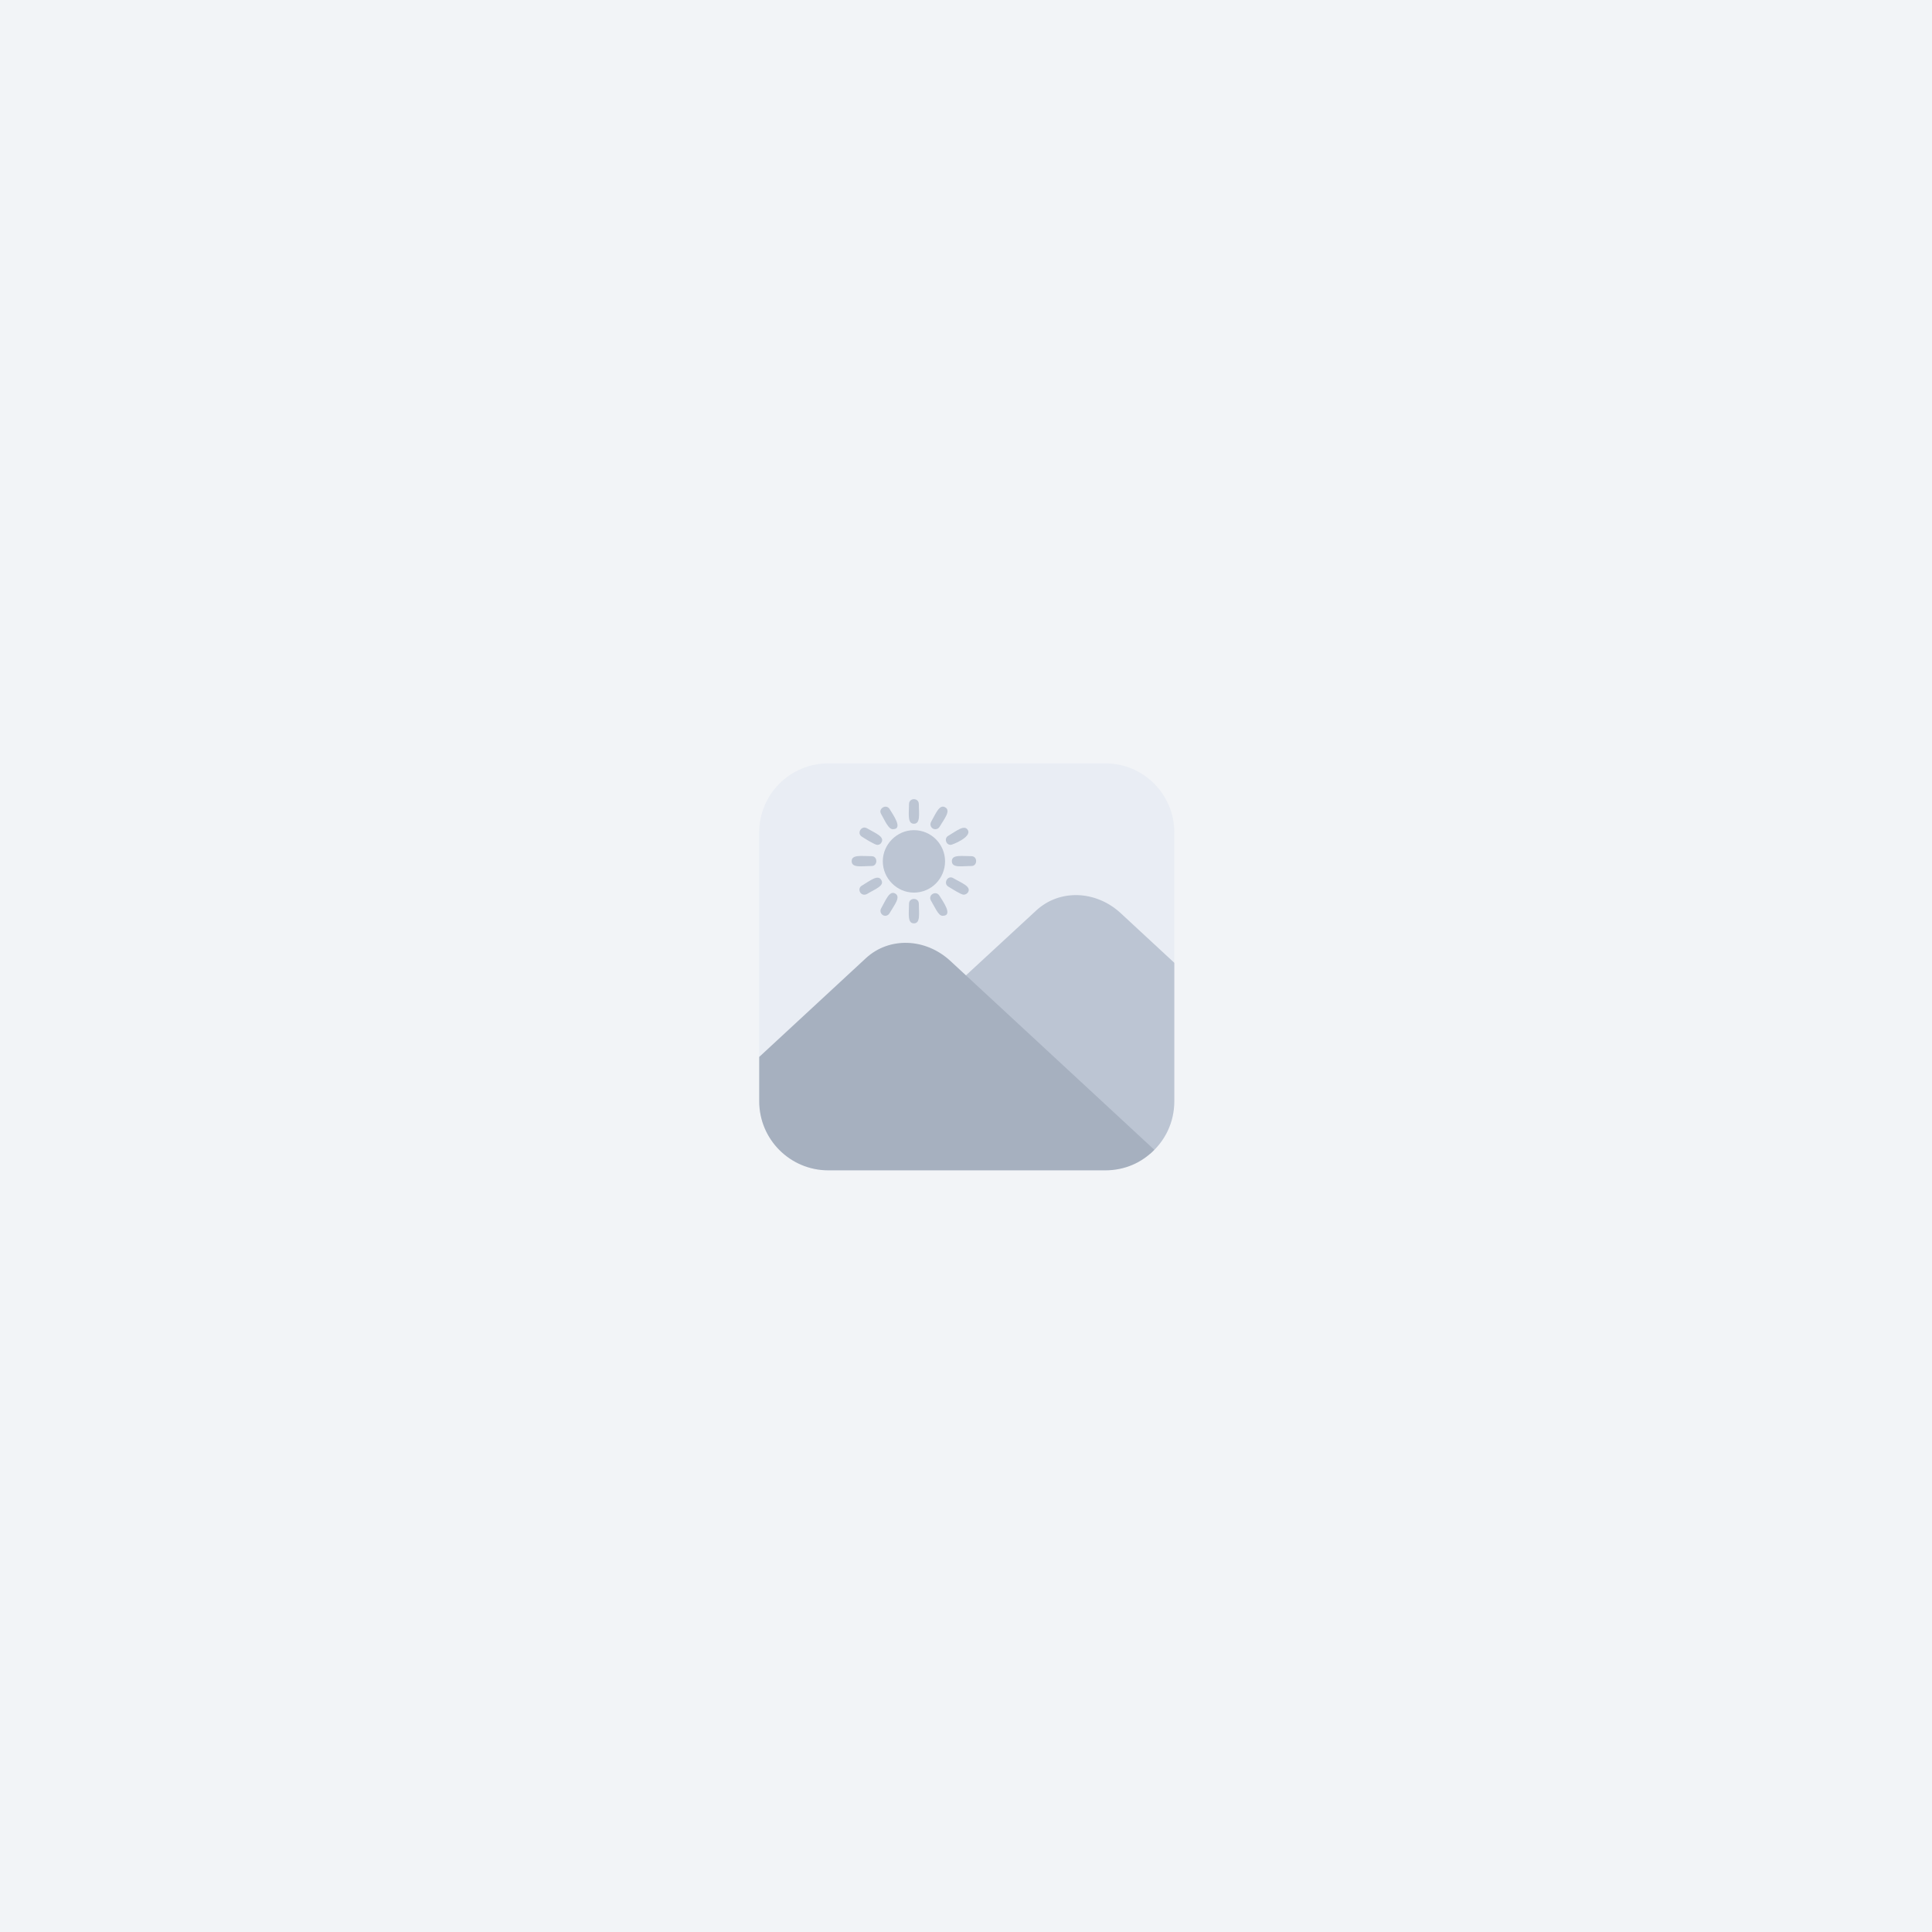 <?xml version="1.0" encoding="utf-8"?>
<!-- Generator: Adobe Illustrator 21.1.0, SVG Export Plug-In . SVG Version: 6.00 Build 0)  -->
<svg version="1.1" id="Слой_1" xmlns="http://www.w3.org/2000/svg" xmlns:xlink="http://www.w3.org/1999/xlink" x="0px" y="0px"
	 viewBox="0 0 1024 1024" style="enable-background:new 0 0 1024 1024;" xml:space="preserve">
<style type="text/css">
	.st0{fill:#F2F4F7;}
	.st1{fill:#E9EDF4;}
	.st2{fill:#BCC5D3;}
	.st3{fill:#A6B0BF;}
</style>
<g>
	<rect class="st0" width="1024" height="1024"/>
</g>
<path class="st1" d="M585.9,620.3H439c-20.2,0-36.6-16.4-36.6-36.6V441.1c0-20.1,16.4-36.5,36.6-36.5h146.9
	c20.1,0,36.5,16.4,36.5,36.5v142.6C622.4,603.9,606,620.3,585.9,620.3z"/>
<path class="st2" d="M622.4,510.3v73.4c0,11.2-4.9,21.1-12.9,27.9L512.7,523c-2.6,0.8-4.5-2.5-2.5-4.4l39.1-36.1
	c12.3-11.3,31.5-10.7,44.7,1.5L622.4,510.3z"/>
<g>
	<path class="st2" d="M484.4,473.1c-9,0-16.5-7.5-16.5-16.6c0-9,7.5-16.5,16.5-16.5c9.2,0,16.5,7.5,16.5,16.5
		C500.9,465.6,493.6,473.1,484.4,473.1z"/>
	<path class="st2" d="M484.4,436.6c-3.6,0-2.6-5.4-2.6-10.4c0-3.5,5.2-3.5,5.2,0C487,431.1,488,436.6,484.4,436.6z"/>
	<path class="st2" d="M495.7,439.5c-1.9,0-3.2-2.1-2.2-3.9c2.5-4.4,4.4-9.5,7.5-7.7c3.1,1.8-0.5,6.1-3,10.3
		C497.5,439.1,496.6,439.5,495.7,439.5z"/>
	<path class="st2" d="M503.9,447.8c-2.6,0-3.6-3.5-1.3-4.8c4.4-2.6,8.6-6.2,10.4-3C515.1,443.7,504.7,447.8,503.9,447.8z"/>
	<path class="st2" d="M514.9,459c-5.2,0-10.4,1.2-10.4-2.6c0-3.6,5.3-2.6,10.4-2.6C518.2,453.8,518.2,459,514.9,459z"/>
	<path class="st2" d="M510.7,474.2c-1.3,0-6.3-3.2-8.1-4.3c-2.8-1.7-0.3-6.2,2.6-4.5c4.4,2.6,9.7,4.4,7.9,7.5
		C512.5,473.8,511.6,474.2,510.7,474.2z"/>
	<path class="st2" d="M499.6,485.4c-2.3,0-4-4.5-6.2-8.1c-1.7-3,2.7-5.5,4.5-2.6C499.5,477.4,505.5,485.4,499.6,485.4z"/>
	<path class="st2" d="M484.4,489.4c-3.6,0-2.6-5.3-2.6-10.4c0-3.4,5.2-3.4,5.2,0C487,484,488,489.4,484.4,489.4z"/>
	<path class="st2" d="M469.2,485.4c-1.9,0-3.2-2.2-2.2-3.9c2.5-4.4,4.4-9.7,7.5-7.9s-0.5,6.1-3,10.4
		C471,484.9,470.1,485.4,469.2,485.4z"/>
	<path class="st2" d="M458.1,474.2c-2.6,0-3.6-3.5-1.3-4.8c4.4-2.6,8.5-6.1,10.3-3c1.9,3.1-3.4,4.9-7.7,7.5
		C459,474.1,458.5,474.2,458.1,474.2z"/>
	<path class="st2" d="M462,459c-5.2,0-10.6,1.2-10.6-2.6c0-3.6,5.4-2.6,10.6-2.6C465.3,453.8,465.3,459,462,459z"/>
	<path class="st2" d="M465,447.8c-1.3,0-6.4-3.2-8.1-4.3c-3-1.7-0.4-6.2,2.6-4.5c4.4,2.6,9.5,4.4,7.7,7.5
		C466.8,447.4,465.9,447.8,465,447.8z"/>
	<path class="st2" d="M473.2,439.5c-2.3,0-4.1-4.4-6.2-8.1c-1.7-2.8,2.7-5.5,4.5-2.6C473.1,431.5,479,439.5,473.2,439.5z"/>
</g>
<path class="st3" d="M585.9,620.3H439c-20.2,0-36.6-16.4-36.6-36.6v-23.5l56.6-52.4c12.3-11.3,31.5-10.7,44.7,1.5l108.1,100.1
	C605.3,616.2,596.1,620.3,585.9,620.3z"/>
</svg>
